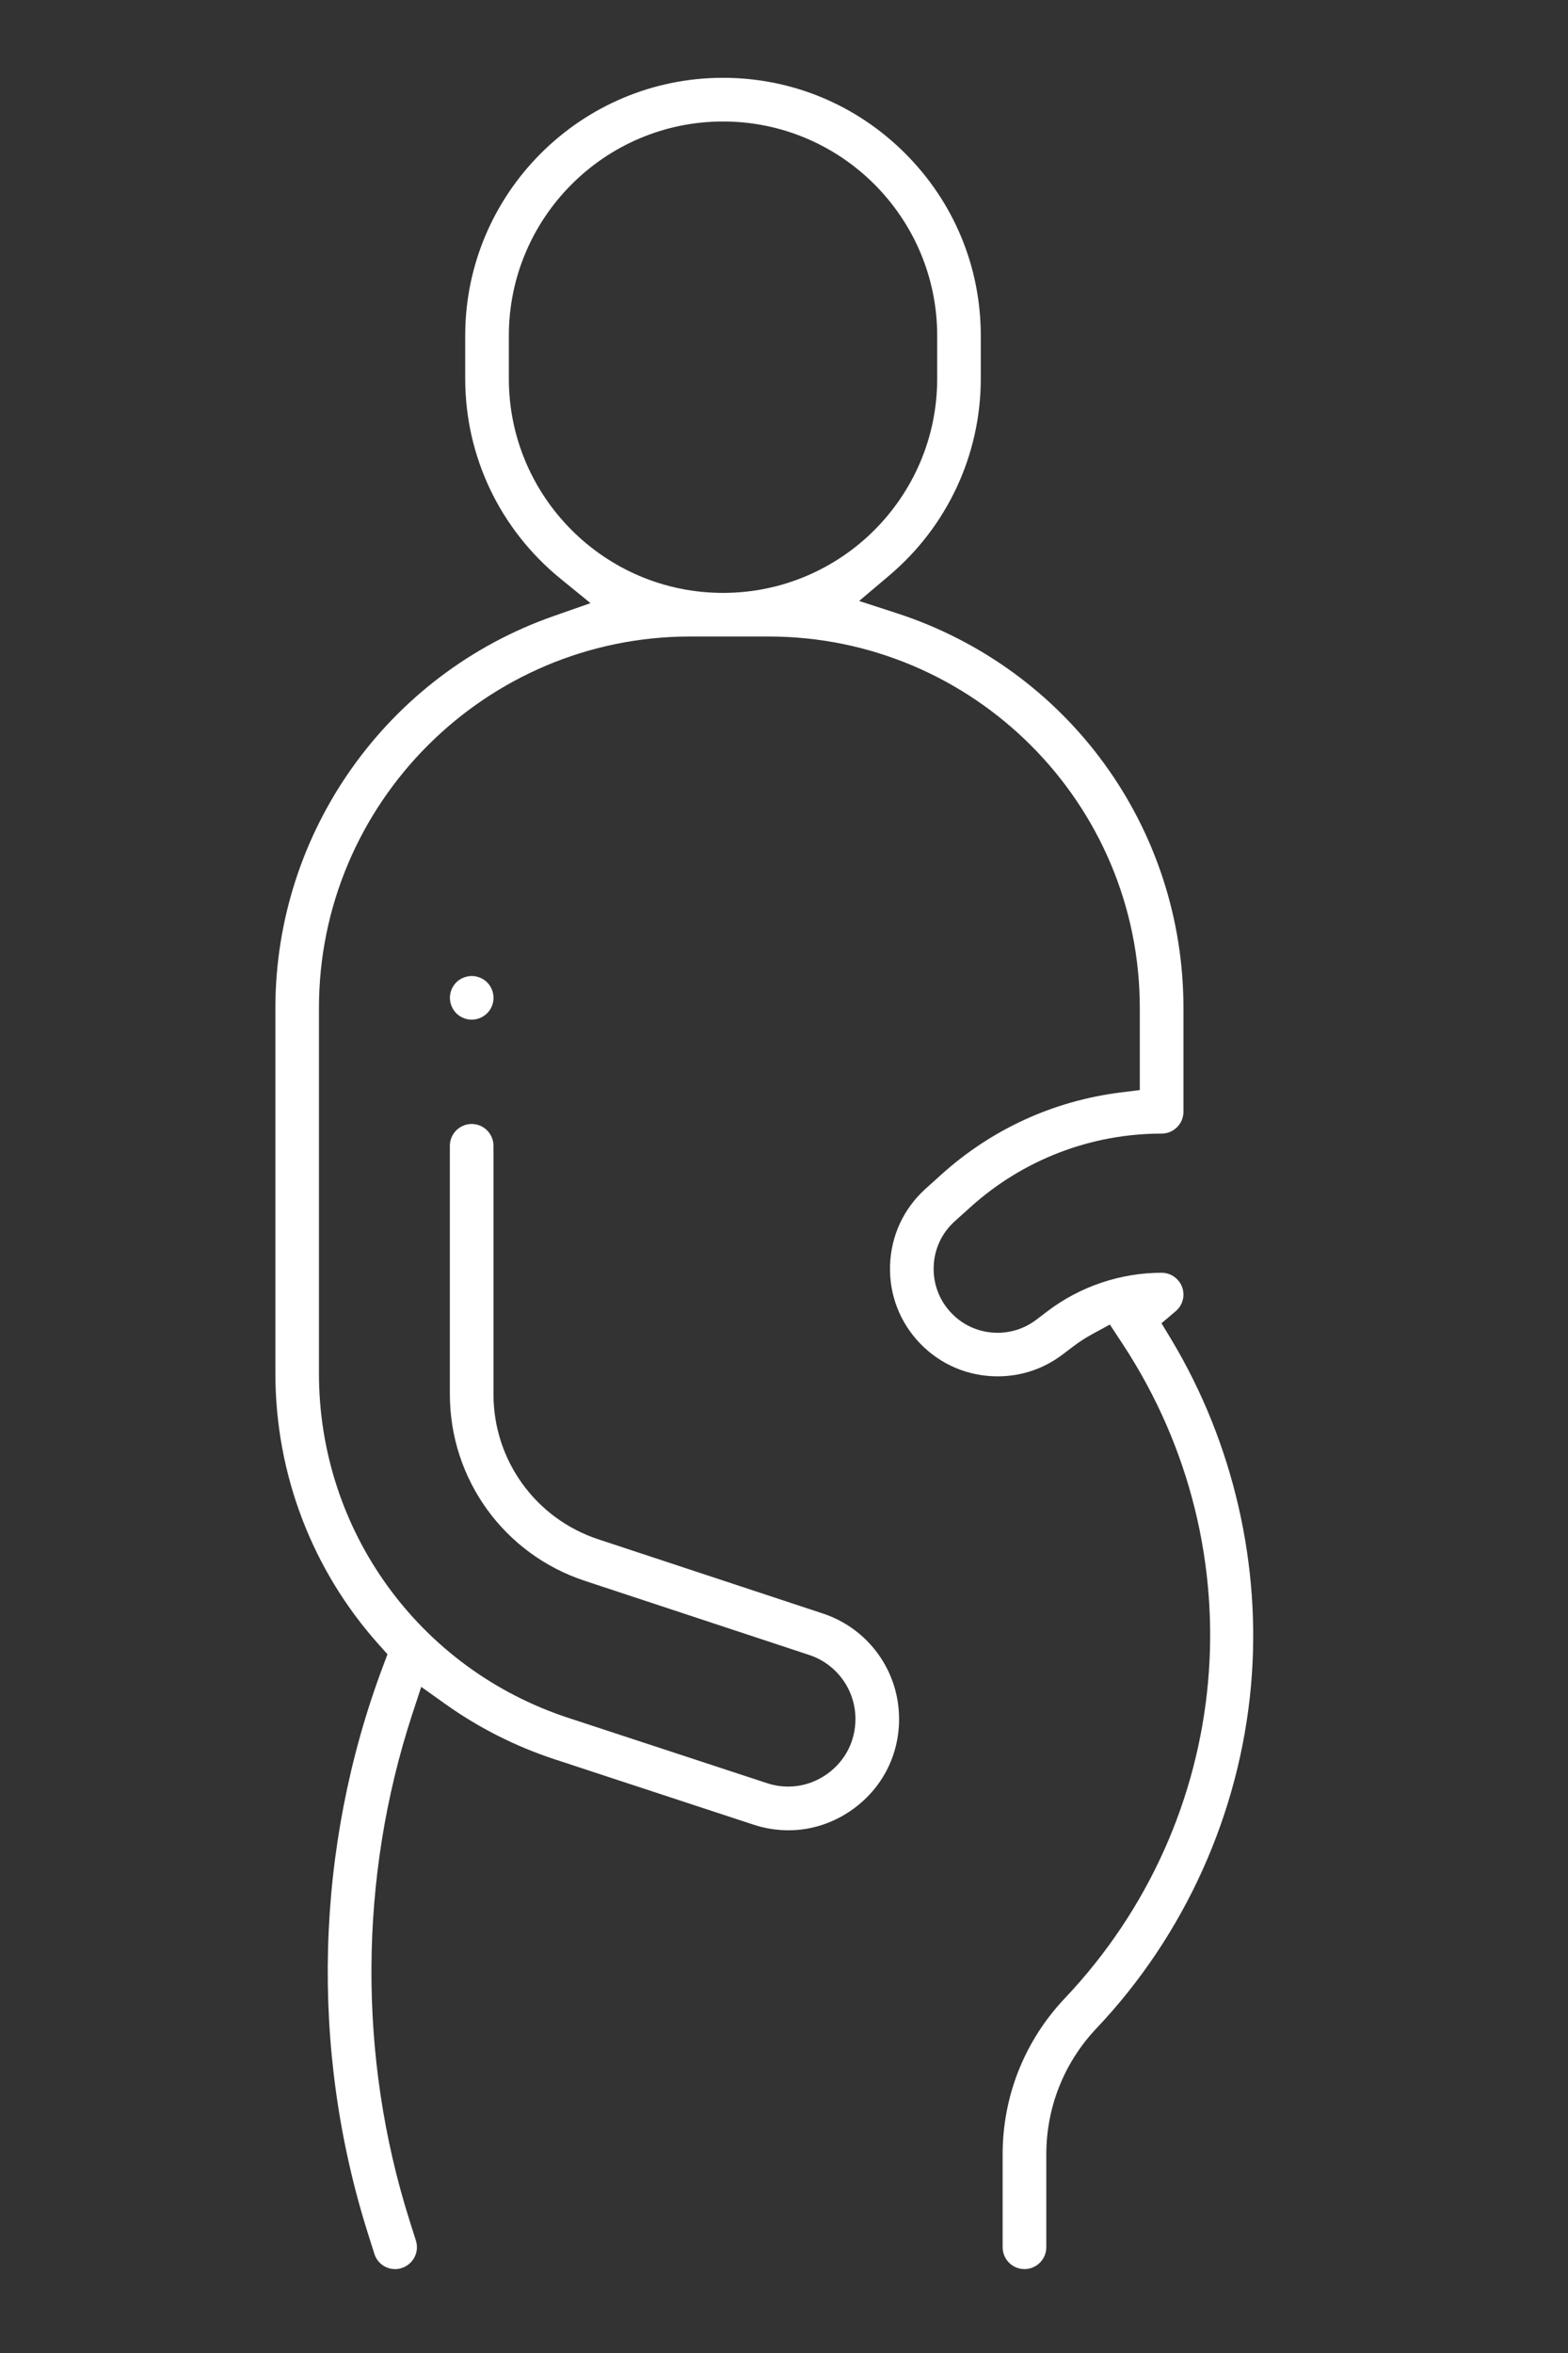 <?xml version="1.0" encoding="utf-8"?>
<!-- Generator: Adobe Illustrator 16.0.0, SVG Export Plug-In . SVG Version: 6.00 Build 0)  -->
<!DOCTYPE svg PUBLIC "-//W3C//DTD SVG 1.1//EN" "http://www.w3.org/Graphics/SVG/1.1/DTD/svg11.dtd">
<svg version="1.1" xmlns="http://www.w3.org/2000/svg" xmlns:xlink="http://www.w3.org/1999/xlink" x="0px" y="0px" width="60px"
	 height="90px" viewBox="0 0 60 90" enable-background="new 0 0 60 90" xml:space="preserve">
<rect x="0" y="0" width="60" height="90" fill="#333333" stroke="none"/>
<g id="Calque_1">
	<g>
		<path fill="#FFFFFF" d="M18.051,39.001c-0.22,0-0.436-0.09-0.592-0.246c-0.152-0.152-0.243-0.372-0.243-0.59
			s0.091-0.438,0.243-0.59c0.153-0.153,0.376-0.244,0.592-0.244c0.216,0,0.437,0.091,0.59,0.244c0.153,0.153,0.244,0.374,0.244,0.59
			c0,0.22-0.088,0.436-0.244,0.59C18.486,38.911,18.271,39.001,18.051,39.001z"/>
		<path fill="#FFFFFF" d="M15.121,86.792c-0.365,0-0.685-0.234-0.795-0.584l-0.249-0.786c-2.229-7.049-2.026-14.747,0.572-21.674
			l0.178-0.474l-0.337-0.377c-2.548-2.848-3.952-6.526-3.952-10.357V38.553c0-6.738,4.28-12.763,10.65-14.99l1.408-0.493
			l-1.156-0.942c-2.313-1.887-3.639-4.674-3.639-7.645v-1.643c0-5.439,4.426-9.864,9.865-9.864c2.63,0,5.105,1.027,6.972,2.893
			c1.865,1.865,2.892,4.341,2.892,6.971v1.643c0,2.905-1.279,5.652-3.509,7.535l-1.146,0.969l1.427,0.463
			c6.569,2.133,10.983,8.201,10.983,15.102v3.973c0,0.459-0.375,0.834-0.835,0.834c-2.709,0-5.309,1.001-7.319,2.816l-0.599,0.539
			c-0.498,0.45-0.784,1.067-0.805,1.739c-0.021,0.671,0.225,1.306,0.694,1.788c0.463,0.474,1.086,0.737,1.752,0.737
			c0.537,0,1.05-0.173,1.479-0.498l0.432-0.328c1.249-0.949,2.798-1.47,4.366-1.47c0.46,0,0.835,0.375,0.835,0.835
			c0,0.244-0.107,0.477-0.297,0.636l-0.543,0.46l0.367,0.608c2.381,3.955,3.467,8.662,3.058,13.251
			c-0.437,4.892-2.537,9.547-5.915,13.112c-1.237,1.306-1.918,3.017-1.918,4.816v3.556c0,0.459-0.375,0.835-0.836,0.835
			s-0.835-0.376-0.835-0.835v-3.556c0-2.229,0.845-4.347,2.378-5.966c6.48-6.839,7.398-17.12,2.232-25l-0.506-0.771l-0.675,0.367
			c-0.251,0.138-0.488,0.288-0.701,0.451l-0.433,0.327c-0.72,0.547-1.579,0.836-2.485,0.836c-1.121,0-2.17-0.44-2.95-1.239
			c-0.789-0.809-1.204-1.876-1.168-3.006c0.036-1.13,0.517-2.168,1.355-2.926l0.598-0.539c1.927-1.74,4.304-2.828,6.873-3.149
			l0.731-0.091v-3.142c0-7.833-6.374-14.206-14.206-14.206h-2.998c-7.833,0-14.206,6.373-14.206,14.206v13.986
			c0,6.001,3.831,11.292,9.533,13.166l7.608,2.499c0.265,0.088,0.538,0.132,0.812,0.132c0.542,0,1.063-0.171,1.508-0.493
			c0.679-0.491,1.068-1.253,1.068-2.091c0-1.115-0.712-2.101-1.772-2.451l-8.591-2.837c-3.084-1.019-5.157-3.886-5.157-7.134v-9.503
			c0-0.46,0.375-0.835,0.835-0.835c0.461,0,0.834,0.375,0.834,0.835v9.503c0,2.527,1.612,4.756,4.012,5.548l8.591,2.838
			c1.745,0.576,2.918,2.198,2.918,4.036c0,1.38-0.642,2.635-1.759,3.443c-0.734,0.531-1.591,0.813-2.477,0.813
			c-0.451,0-0.903-0.073-1.343-0.218l-7.608-2.5c-1.491-0.49-2.895-1.2-4.174-2.11l-0.924-0.658l-0.354,1.078
			c-2.034,6.225-2.07,13.085-0.099,19.316l0.249,0.787c0.067,0.213,0.048,0.438-0.055,0.636c-0.103,0.198-0.276,0.344-0.489,0.412
			C15.291,86.778,15.206,86.792,15.121,86.792z M27.667,4.647c-4.519,0-8.196,3.676-8.196,8.194v1.643
			c0,4.519,3.677,8.194,8.196,8.194c4.519,0,8.195-3.676,8.195-8.194v-1.643C35.862,8.323,32.186,4.647,27.667,4.647z"/>
	</g>
</g>
<g id="Calque_2" display="none">
	<g display="inline">
		<g>
			<path fill="none" stroke="#FFFFFF" stroke-width="2" stroke-linecap="round" stroke-linejoin="round" stroke-miterlimit="10" d="
				M33.833,44.16l-0.453,1.264c-0.969,2.69-2.335,5.22-4.034,7.533c-0.257,0.336-0.514,0.692-0.792,1.027l-5.4,6.17v2.215v7.69
				c0,1.285-0.559,2.891-1.433,5.033l-5.364,8.864l-0.031,0.048c-0.625,1.015-1.69,1.672-2.877,1.776
				c-1.187,0.103-2.351-0.361-3.142-1.251l-1.216-1.36c-0.91-1.019-1.316-1.84-1.316-3.633c0-0.762,0.483-1.501,0.934-2.165
				l5.217-7.334v-9.884l-2.354-4.271c-2.394-4.784-2.471-10.419-0.177-15.261l8.836-18.782c2.057-4.369,6.444-7.158,11.27-7.158
				c4.37,0,7.907,3.54,7.907,7.908v13.839l9.965,9.966c1.049,1.047,1.049,2.748,0,3.794c-2.273,2.274-5.912,2.393-8.324,0.278
				L33.833,44.16l-4.527-3.775V28.958"/>
			<path fill="none" stroke="#FFFFFF" stroke-width="2" stroke-linecap="round" stroke-linejoin="round" stroke-miterlimit="10" d="
				M28.356,54.241l7.831,10.222c0.811,1.048,1.243,2.332,1.243,3.657v14.357c0,1.865-1.511,3.376-3.376,3.376
				c-3.595,0-6.509-2.914-6.509-6.508v-7.33l-3.954-6.427"/>
			<path fill="none" stroke="#FFFFFF" stroke-width="2" stroke-linecap="round" stroke-linejoin="round" stroke-miterlimit="10" d="
				M38.914,19.861c1.403,0.692,2.967,0.928,4.509,0.632c4.211-0.83,6.722-5.417,5.613-10.261c-1.126-4.845-5.454-8.106-9.687-7.295
				c-4.212,0.832-6.722,5.418-5.615,10.261c0.179,0.731,0.416,1.425,0.731,2.076"/>
		</g>
		<path fill="none" stroke="#FFFFFF" stroke-width="2" stroke-linecap="round" stroke-linejoin="round" stroke-miterlimit="10" d="
			M53.91,56.639c0-2.548-2.064-4.613-4.613-4.613h-4.613v33.833"/>
	</g>
</g>
</svg>
